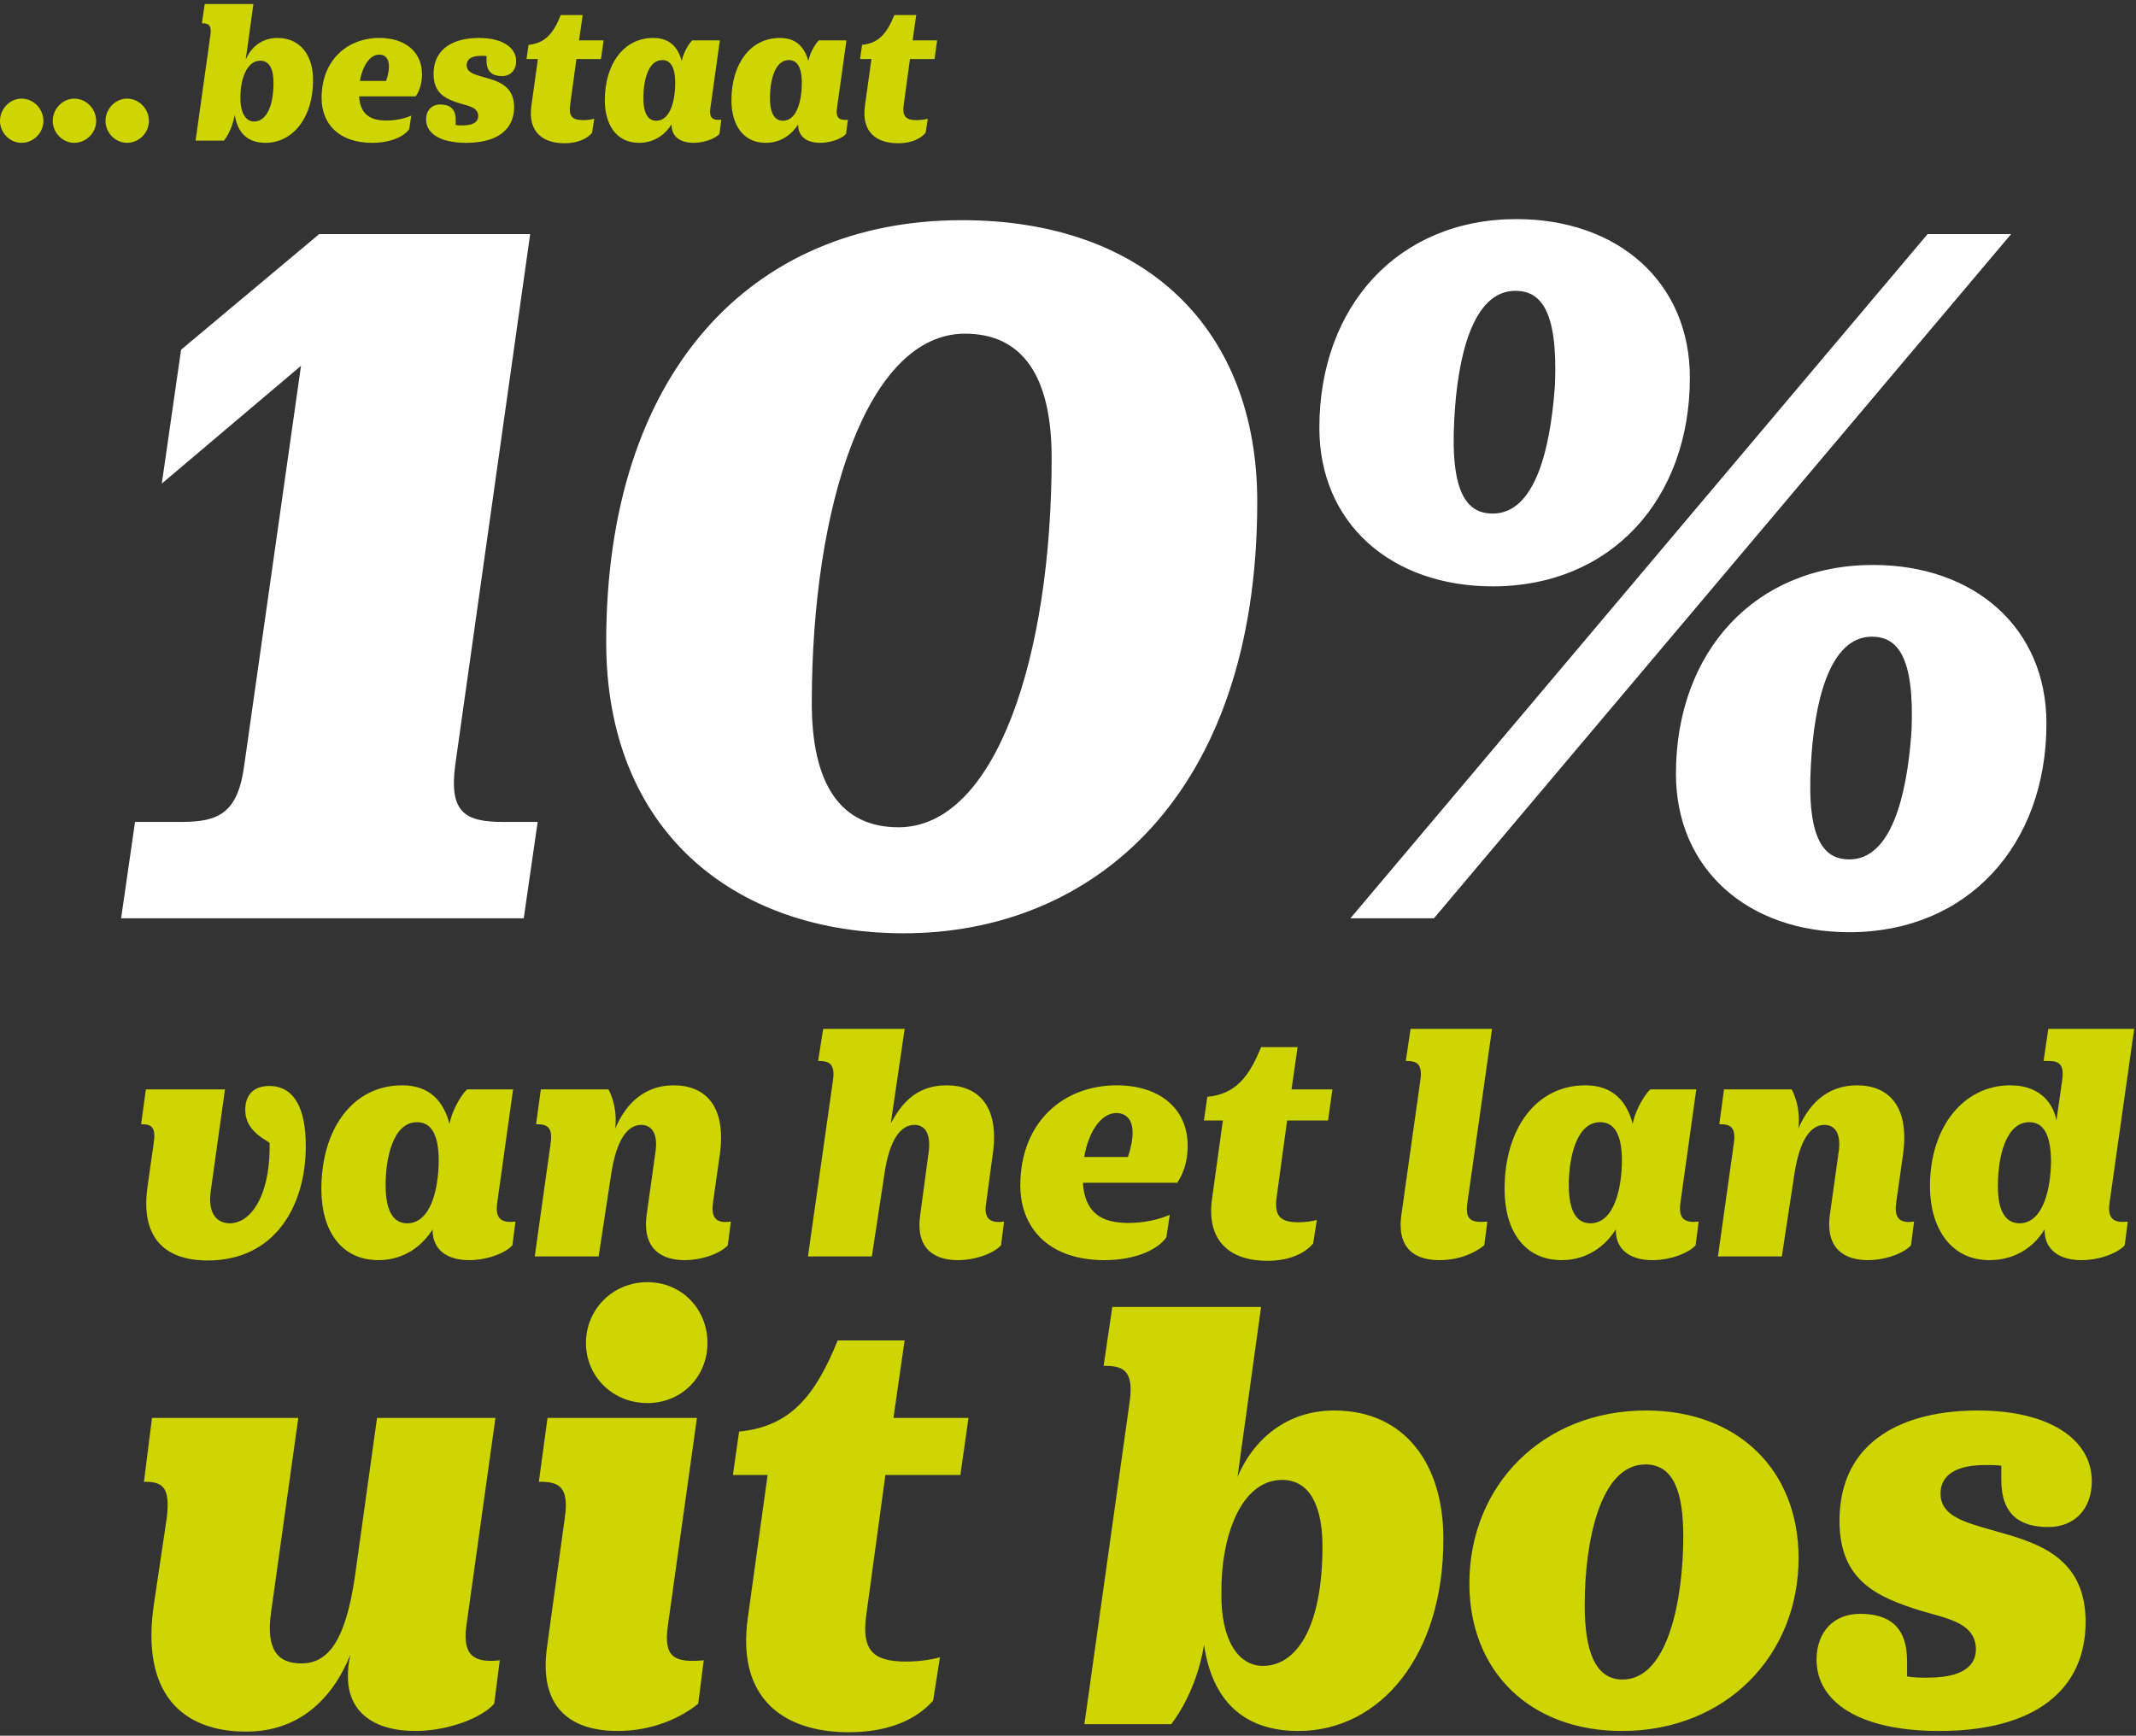 <?xml version="1.0" encoding="UTF-8"?>
<svg width="379px" height="308px" viewBox="0 0 379 308" version="1.1" xmlns="http://www.w3.org/2000/svg" xmlns:xlink="http://www.w3.org/1999/xlink">
    <rect x="0" y="0" width="379" height="308" fill="#333333" stroke="none"/>
    <title>Group 2</title>
    <g id="Page-1" stroke="none" stroke-width="1" fill="none" fill-rule="evenodd">
        <g id="Group" transform="translate(0, -87)" fill-rule="nonzero">
            <g id="Group-2" transform="translate(0, 87.722)">
                <path d="M22.536,24.624 C24.66,24.624 26.424,22.86 26.424,20.736 C26.424,18.576 24.66,16.776 22.536,16.776 C20.484,16.776 18.72,18.576 18.72,20.736 C18.72,22.86 20.484,24.624 22.536,24.624 Z M13.176,24.624 C15.3,24.624 17.064,22.86 17.064,20.736 C17.064,18.576 15.3,16.776 13.176,16.776 C11.124,16.776 9.36,18.576 9.36,20.736 C9.36,22.86 11.124,24.624 13.176,24.624 Z M3.816,24.624 C5.94,24.624 7.704,22.86 7.704,20.736 C7.704,18.576 5.94,16.776 3.816,16.776 C1.764,16.776 0,18.576 0,20.736 C0,22.86 1.764,24.624 3.816,24.624 Z M47.124,24.624 C51.912,24.624 55.584,20.196 55.548,13.428 C55.548,9.18 53.352,6.012 49.212,6.012 C46.404,6.012 44.496,7.74 43.596,9.864 L44.964,1.24344979e-14 L36.324,1.24344979e-14 L35.82,3.42 L35.892,3.42 C36.972,3.42 37.584,3.708 37.332,5.508 L34.704,24.228 L39.744,24.228 C39.744,24.228 41.184,22.5 41.652,19.62 C42.12,22.86 43.956,24.624 47.124,24.624 Z M45.072,20.844 C43.596,20.844 42.624,19.26 42.66,16.632 C42.624,13.284 43.812,10.044 46.188,10.044 C47.844,10.044 48.528,11.664 48.528,13.896 C48.528,18.684 46.98,20.844 45.072,20.844 Z M66.024,24.624 C69.408,24.624 71.784,23.436 72.612,22.176 L72.972,19.8 C71.856,20.268 70.38,20.664 68.58,20.664 C65.808,20.664 63.936,19.692 63.72,16.38 L73.764,16.38 C74.34,15.552 74.88,14.22 74.88,12.456 C74.88,8.46 71.856,6.012 67.32,6.012 C61.632,6.012 57.06,9.936 57.06,16.668 C57.06,21.168 60.048,24.624 66.024,24.624 Z M68.508,13.644 L63.864,13.644 C64.332,10.872 65.7,8.964 67.284,8.964 C68.256,8.964 69.012,9.576 69.012,11.052 C69.012,11.736 68.868,12.6 68.508,13.644 Z M82.728,24.624 C88.308,24.624 91.224,22.212 91.224,18.288 C91.224,14.4 88.236,13.644 85.788,12.96 C84.168,12.492 82.8,12.132 82.8,10.836 C82.8,10.08 83.268,9.18 85.392,9.18 C85.68,9.18 86.004,9.18 86.328,9.216 L86.328,10.044 C86.328,12.096 87.444,12.78 89.064,12.78 C90.576,12.78 91.584,11.736 91.584,10.116 C91.584,7.704 89.136,6.012 84.96,6.012 C80.784,6.012 76.932,7.668 76.932,12.42 C76.932,15.912 79.128,16.848 81.648,17.64 C83.088,18.072 84.852,18.324 84.852,19.872 C84.852,20.484 84.564,21.528 82.044,21.528 C81.648,21.528 81.216,21.528 80.856,21.456 L80.856,20.556 C80.856,18.504 79.74,17.82 78.12,17.82 C76.608,17.82 75.6,18.864 75.6,20.484 C75.6,22.896 78.012,24.624 82.728,24.624 Z M100.152,24.696 C102.816,24.696 104.292,23.724 105.048,22.86 L105.444,20.34 C104.976,20.484 104.22,20.592 103.464,20.592 C101.484,20.592 100.908,19.872 101.16,17.928 L102.276,9.756 L106.632,9.756 L107.1,6.444 L102.744,6.444 L103.392,1.944 L99.504,1.944 C98.208,5.148 96.768,6.948 93.78,7.236 L93.42,9.756 L95.436,9.756 L94.284,18.072 C93.636,22.716 96.336,24.696 100.152,24.696 Z M123.048,24.624 C125.1,24.624 127.008,23.796 127.656,23.04 L127.98,20.52 C126.648,20.664 125.784,20.376 126.036,18.54 L127.728,6.444 L122.832,6.444 C122.508,6.696 121.32,8.28 120.96,10.116 C120.348,7.812 118.944,6.012 115.92,6.012 C110.628,6.012 107.316,10.692 107.316,17.064 C107.316,21.456 109.404,24.624 113.4,24.624 C116.244,24.624 118.152,22.968 119.16,21.348 C119.124,23.472 120.636,24.624 123.048,24.624 Z M116.46,20.7 C115.128,20.7 114.156,19.656 114.156,16.632 C114.156,13.752 114.948,9.936 117.504,9.936 C118.836,9.936 119.808,10.98 119.808,14.004 C119.808,16.884 119.016,20.7 116.46,20.7 Z M145.512,24.624 C147.564,24.624 149.472,23.796 150.12,23.04 L150.444,20.52 C149.112,20.664 148.248,20.376 148.5,18.54 L150.192,6.444 L145.296,6.444 C144.972,6.696 143.784,8.28 143.424,10.116 C142.812,7.812 141.408,6.012 138.384,6.012 C133.092,6.012 129.78,10.692 129.78,17.064 C129.78,21.456 131.868,24.624 135.864,24.624 C138.708,24.624 140.616,22.968 141.624,21.348 C141.588,23.472 143.1,24.624 145.512,24.624 Z M138.924,20.7 C137.592,20.7 136.62,19.656 136.62,16.632 C136.62,13.752 137.412,9.936 139.968,9.936 C141.3,9.936 142.272,10.98 142.272,14.004 C142.272,16.884 141.48,20.7 138.924,20.7 Z M159.336,24.696 C162,24.696 163.476,23.724 164.232,22.86 L164.628,20.34 C164.16,20.484 163.404,20.592 162.648,20.592 C160.668,20.592 160.092,19.872 160.344,17.928 L161.46,9.756 L165.816,9.756 L166.284,6.444 L161.928,6.444 L162.576,1.944 L158.688,1.944 C157.392,5.148 155.952,6.948 152.964,7.236 L152.604,9.756 L154.62,9.756 L153.468,18.072 C152.82,22.716 155.52,24.696 159.336,24.696 Z" id="…bestaat" fill="#CED500"></path>
                <path d="M36.86,222.948 C48.68,222.948 54.26,213.408 54.26,202.608 C54.26,196.188 52.34,191.988 47.78,191.988 C44.84,191.988 43.52,193.728 43.52,196.188 C43.52,198.528 44.72,200.208 47.48,201.828 L47.84,202.068 L47.84,203.268 C47.72,211.608 44.48,216.348 40.76,216.348 C38.72,216.348 36.8,214.908 37.4,210.588 L39.92,192.588 L25.88,192.588 L25.04,198.768 L25.16,198.768 C27.02,198.768 27.68,199.428 27.26,202.188 L26.18,209.808 C24.86,218.988 29.3,222.948 36.86,222.948 Z M83.24,222.888 C86.66,222.888 89.84,221.508 90.92,220.248 L91.46,216.048 C89.24,216.288 87.8,215.808 88.22,212.748 L91.04,192.588 L82.88,192.588 C82.34,193.008 80.36,195.648 79.76,198.708 C78.74,194.868 76.4,191.868 71.36,191.868 C62.54,191.868 57.02,199.668 57.02,210.288 C57.02,217.608 60.5,222.888 67.16,222.888 C71.9,222.888 75.08,220.128 76.76,217.428 C76.7,220.968 79.22,222.888 83.24,222.888 Z M72.26,216.348 C70.04,216.348 68.42,214.608 68.42,209.568 C68.42,204.768 69.74,198.408 74,198.408 C76.22,198.408 77.84,200.148 77.84,205.188 C77.84,209.988 76.52,216.348 72.26,216.348 Z M121.46,222.888 C124.88,222.888 128.06,221.508 129.14,220.248 L129.68,216.048 C127.52,216.348 126.08,215.808 126.5,212.748 L127.7,204.288 C128.96,195.588 125.18,191.868 119.54,191.868 C113.96,191.868 110.84,195.588 109.16,199.548 C109.64,195.408 107.96,192.588 107.96,192.588 L95.96,192.588 L95.12,198.768 L95.24,198.768 C97.04,198.768 98.12,199.248 97.7,202.188 L94.88,222.228 L106.22,222.228 L108.44,207.648 C109.4,201.408 111.38,198.888 113.78,198.888 C115.64,198.888 116.78,200.448 116.3,203.688 L114.74,214.848 C113.9,221.148 117.68,222.888 121.46,222.888 Z M169.94,222.888 C173.36,222.888 176.54,221.508 177.62,220.248 L178.16,216.048 C176,216.348 174.44,215.808 174.98,212.748 L176.12,204.288 C177.44,195.588 173.6,191.868 167.96,191.868 C162.38,191.868 159.86,195.348 158.06,198.588 L160.52,181.848 L146.06,181.848 L145.16,187.548 L145.28,187.548 C147.08,187.548 148.22,188.028 147.8,190.968 L143.36,222.228 L154.7,222.228 L156.92,207.648 C157.82,201.408 159.86,198.888 162.26,198.888 C164.12,198.888 165.2,200.448 164.78,203.688 L163.28,214.848 C162.38,221.148 166.1,222.888 169.94,222.888 Z M195.98,222.888 C201.62,222.888 205.58,220.908 206.96,218.808 L207.56,214.848 C205.7,215.628 203.24,216.288 200.24,216.288 C195.62,216.288 192.5,214.668 192.14,209.148 L208.88,209.148 C209.84,207.768 210.74,205.548 210.74,202.608 C210.74,195.948 205.7,191.868 198.14,191.868 C188.66,191.868 181.04,198.408 181.04,209.628 C181.04,217.128 186.02,222.888 195.98,222.888 Z M200.12,204.588 L192.38,204.588 C193.16,199.968 195.44,196.788 198.08,196.788 C199.7,196.788 200.96,197.808 200.96,200.268 C200.96,201.408 200.72,202.848 200.12,204.588 Z M224.84,223.008 C229.28,223.008 231.74,221.388 233,219.948 L233.66,215.748 C232.88,215.988 231.62,216.168 230.36,216.168 C227.06,216.168 226.1,214.968 226.52,211.728 L228.38,198.108 L235.64,198.108 L236.42,192.588 L229.16,192.588 L230.24,185.088 L223.76,185.088 C221.6,190.428 219.2,193.428 214.22,193.908 L213.62,198.108 L216.98,198.108 L215.06,211.968 C213.98,219.708 218.48,223.008 224.84,223.008 Z M255.38,222.888 C258.92,222.888 261.68,221.628 263.36,220.248 L263.9,216.048 C261.08,216.288 259.94,215.808 260.36,212.748 L264.74,181.848 L250.28,181.848 L249.44,187.548 L249.56,187.548 C251.36,187.548 252.44,188.028 252.02,190.968 L248.66,214.788 C247.76,221.148 251.42,222.888 255.38,222.888 Z M293.18,222.888 C296.6,222.888 299.78,221.508 300.86,220.248 L301.4,216.048 C299.18,216.288 297.74,215.808 298.16,212.748 L300.98,192.588 L292.82,192.588 C292.28,193.008 290.3,195.648 289.7,198.708 C288.68,194.868 286.34,191.868 281.3,191.868 C272.48,191.868 266.96,199.668 266.96,210.288 C266.96,217.608 270.44,222.888 277.1,222.888 C281.84,222.888 285.02,220.128 286.7,217.428 C286.64,220.968 289.16,222.888 293.18,222.888 Z M282.2,216.348 C279.98,216.348 278.36,214.608 278.36,209.568 C278.36,204.768 279.68,198.408 283.94,198.408 C286.16,198.408 287.78,200.148 287.78,205.188 C287.78,209.988 286.46,216.348 282.2,216.348 Z M331.4,222.888 C334.82,222.888 338,221.508 339.08,220.248 L339.62,216.048 C337.46,216.348 336.02,215.808 336.44,212.748 L337.64,204.288 C338.9,195.588 335.12,191.868 329.48,191.868 C323.9,191.868 320.78,195.588 319.1,199.548 C319.58,195.408 317.9,192.588 317.9,192.588 L305.9,192.588 L305.06,198.768 L305.18,198.768 C306.98,198.768 308.06,199.248 307.64,202.188 L304.82,222.228 L316.16,222.228 L318.38,207.648 C319.34,201.408 321.32,198.888 323.72,198.888 C325.58,198.888 326.72,200.448 326.24,203.688 L324.68,214.848 C323.84,221.148 327.62,222.888 331.4,222.888 Z M369.32,222.888 C372.74,222.888 375.92,221.508 377,220.248 L377.54,216.048 C375.32,216.288 373.88,215.808 374.3,212.748 L378.68,181.848 L363.44,181.848 L362.6,187.548 L363.44,187.548 C365.24,187.548 366.32,188.028 365.9,190.968 L364.88,198.108 C364.46,195.708 362.54,191.868 356.66,191.868 C348.56,191.868 342.44,199.068 342.44,209.808 C342.44,216.888 345.92,222.888 353,222.888 C357.98,222.888 361.16,220.128 362.78,217.428 C362.72,220.968 365.3,222.888 369.32,222.888 Z M358.34,216.348 C356.12,216.348 354.44,214.608 354.5,209.568 C354.5,204.768 355.82,198.408 360.08,198.408 C362.3,198.408 363.86,200.148 363.92,205.188 C363.92,209.988 362.6,216.348 358.34,216.348 Z" id="vanhetland" fill="#CED500"></path>
                <path d="M43.69,306.548 C52.82,306.548 58.87,301.048 62.17,292.908 C61.84,294.338 61.73,295.548 61.73,296.758 C61.73,303.578 67.01,306.438 73.61,306.438 C79.88,306.438 85.71,303.908 87.69,301.598 L88.68,293.898 C84.61,294.338 81.97,293.458 82.74,287.848 L87.91,250.888 L66.9,250.888 L62.94,279.268 C61.29,290.268 58.32,294.448 53.48,294.448 C49.08,294.448 47.21,291.808 48.09,285.428 L52.93,250.888 L26.97,250.888 L25.54,262.218 L25.76,262.218 C29.06,262.218 30.16,263.428 29.61,268.488 L27.3,283.998 C24.99,299.618 32.14,306.548 43.69,306.548 Z M114.86,248.248 C121.02,248.248 125.53,243.518 125.53,237.578 C125.53,231.638 121.02,226.798 114.86,226.798 C108.7,226.798 103.97,231.638 103.97,237.578 C103.97,243.518 108.7,248.248 114.86,248.248 Z M109.58,306.438 C115.74,306.438 120.8,304.128 123.88,301.598 L124.87,293.898 C119.7,294.338 117.72,293.458 118.49,287.848 L123.66,250.888 L97.15,250.888 L95.61,262.218 L95.83,262.218 C99.13,262.218 101,263.098 100.23,268.488 L97.04,291.698 C95.5,303.248 102.32,306.438 109.58,306.438 Z M150.61,306.658 C158.75,306.658 163.26,303.688 165.57,301.048 L166.78,293.348 C165.35,293.788 163.04,294.118 160.73,294.118 C154.68,294.118 152.92,291.918 153.69,285.978 L157.1,261.008 L170.41,261.008 L171.84,250.888 L158.53,250.888 L160.51,237.138 L148.63,237.138 C144.67,246.928 140.27,252.428 131.14,253.308 L130.04,261.008 L136.2,261.008 L132.68,286.418 C130.7,300.608 138.95,306.658 150.61,306.658 Z M230.36,306.438 C244.99,306.438 256.21,292.908 256.1,272.228 C256.1,259.248 249.39,249.568 236.74,249.568 C228.16,249.568 222.33,254.848 219.58,261.338 L223.76,231.198 L197.36,231.198 L195.82,241.648 L196.04,241.648 C199.34,241.648 201.21,242.528 200.44,248.028 L192.41,305.228 L207.81,305.228 C207.81,305.228 212.21,299.948 213.64,291.148 C215.07,301.048 220.68,306.438 230.36,306.438 Z M224.09,294.888 C219.58,294.888 216.61,290.048 216.72,282.018 C216.61,271.788 220.24,261.888 227.5,261.888 C232.56,261.888 234.65,266.838 234.65,273.658 C234.65,288.288 229.92,294.888 224.09,294.888 Z M287.78,306.438 C306.15,306.438 319.13,293.128 319.13,275.748 C319.13,260.128 308.35,249.568 292.07,249.568 C273.7,249.568 260.72,262.878 260.72,280.258 C260.72,295.878 271.5,306.438 287.78,306.438 Z M287.89,297.308 C282.94,297.308 281.18,292.028 281.18,284.108 C281.18,273.108 283.82,259.138 291.96,259.138 C296.91,259.138 298.67,263.978 298.67,271.898 C298.67,282.898 296.03,297.308 287.89,297.308 Z M344.1,306.438 C361.15,306.438 370.06,299.068 370.06,287.078 C370.06,276.386 362.665,273.446 355.733,271.441 L354.965,271.222 C354.455,271.078 353.949,270.937 353.45,270.798 C348.5,269.368 344.32,268.268 344.32,264.308 C344.32,261.998 345.75,259.248 352.24,259.248 C353.12,259.248 354.11,259.248 355.1,259.358 L355.1,261.888 C355.1,268.158 358.51,270.248 363.46,270.248 C368.08,270.248 371.16,267.058 371.16,262.108 C371.16,254.738 363.68,249.568 350.92,249.568 C338.16,249.568 326.39,254.628 326.39,269.148 C326.39,279.818 333.1,282.678 340.8,285.098 C341.44,285.29 342.101,285.47 342.763,285.653 L343.26,285.791 L343.26,285.791 L343.755,285.93 C347.295,286.943 350.59,288.22 350.59,291.918 C350.59,293.788 349.71,296.978 342.01,296.978 C340.8,296.978 339.48,296.978 338.38,296.758 L338.38,294.008 C338.38,287.738 334.97,285.648 330.02,285.648 C325.4,285.648 322.32,288.838 322.32,293.788 C322.32,301.158 329.69,306.438 344.1,306.438 Z" id="uitbos" fill="#CED500"></path>
                <path d="M92.93,162.228 L95.4,145.128 L89.32,145.128 C82.67,145.128 79.63,143.608 80.77,135.058 L94.07,40.818 L56.64,40.818 L32.13,61.338 L28.71,85.088 L53.41,64.188 L43.34,135.058 C42.2,143.608 38.78,145.128 32.13,145.128 L23.96,145.128 L21.49,162.228 L92.93,162.228 Z M160.38,164.888 C193.82,164.888 223.08,140.568 223.08,88.318 C223.08,57.728 203.32,38.348 170.64,38.348 C133.21,38.348 107.56,65.518 107.56,113.208 C107.56,146.648 130.17,164.888 160.38,164.888 Z M159.43,146.078 C149.17,146.078 144.04,138.478 144.04,124.038 C144.04,88.888 153.92,58.488 171.21,58.488 C181.47,58.488 186.6,66.088 186.6,80.528 C186.6,115.678 176.72,146.078 159.43,146.078 Z M264.88,103.328 C285.78,103.328 299.84,87.938 299.84,66.278 C299.84,49.368 287.11,38.158 269.06,38.158 C248.16,38.158 234.1,53.548 234.1,75.208 C234.1,92.118 246.83,103.328 264.88,103.328 Z M254.43,162.228 L356.84,40.818 L342.02,40.818 L239.61,162.228 L254.43,162.228 Z M264.88,90.408 C260.51,90.408 257.28,87.178 258.04,73.688 C258.61,62.668 261.27,50.888 268.87,50.888 C273.24,50.888 276.47,54.118 275.9,67.608 L275.846,68.344 C275.019,79.146 272.311,90.408 264.88,90.408 Z M328.15,164.698 C349.05,164.698 363.11,149.308 363.11,127.648 C363.11,110.738 350.38,99.528 332.33,99.528 C311.43,99.528 297.37,114.918 297.37,136.578 C297.37,153.488 310.1,164.698 328.15,164.698 Z M328.15,151.778 C323.78,151.778 320.55,148.548 321.31,135.058 C321.88,124.038 324.54,112.258 332.14,112.258 C336.51,112.258 339.74,115.488 339.17,128.978 L339.116,129.714 C338.289,140.516 335.581,151.778 328.15,151.778 Z" id="10%" fill="#FFFFFF"></path>
            </g>
        </g>
    </g>
</svg>